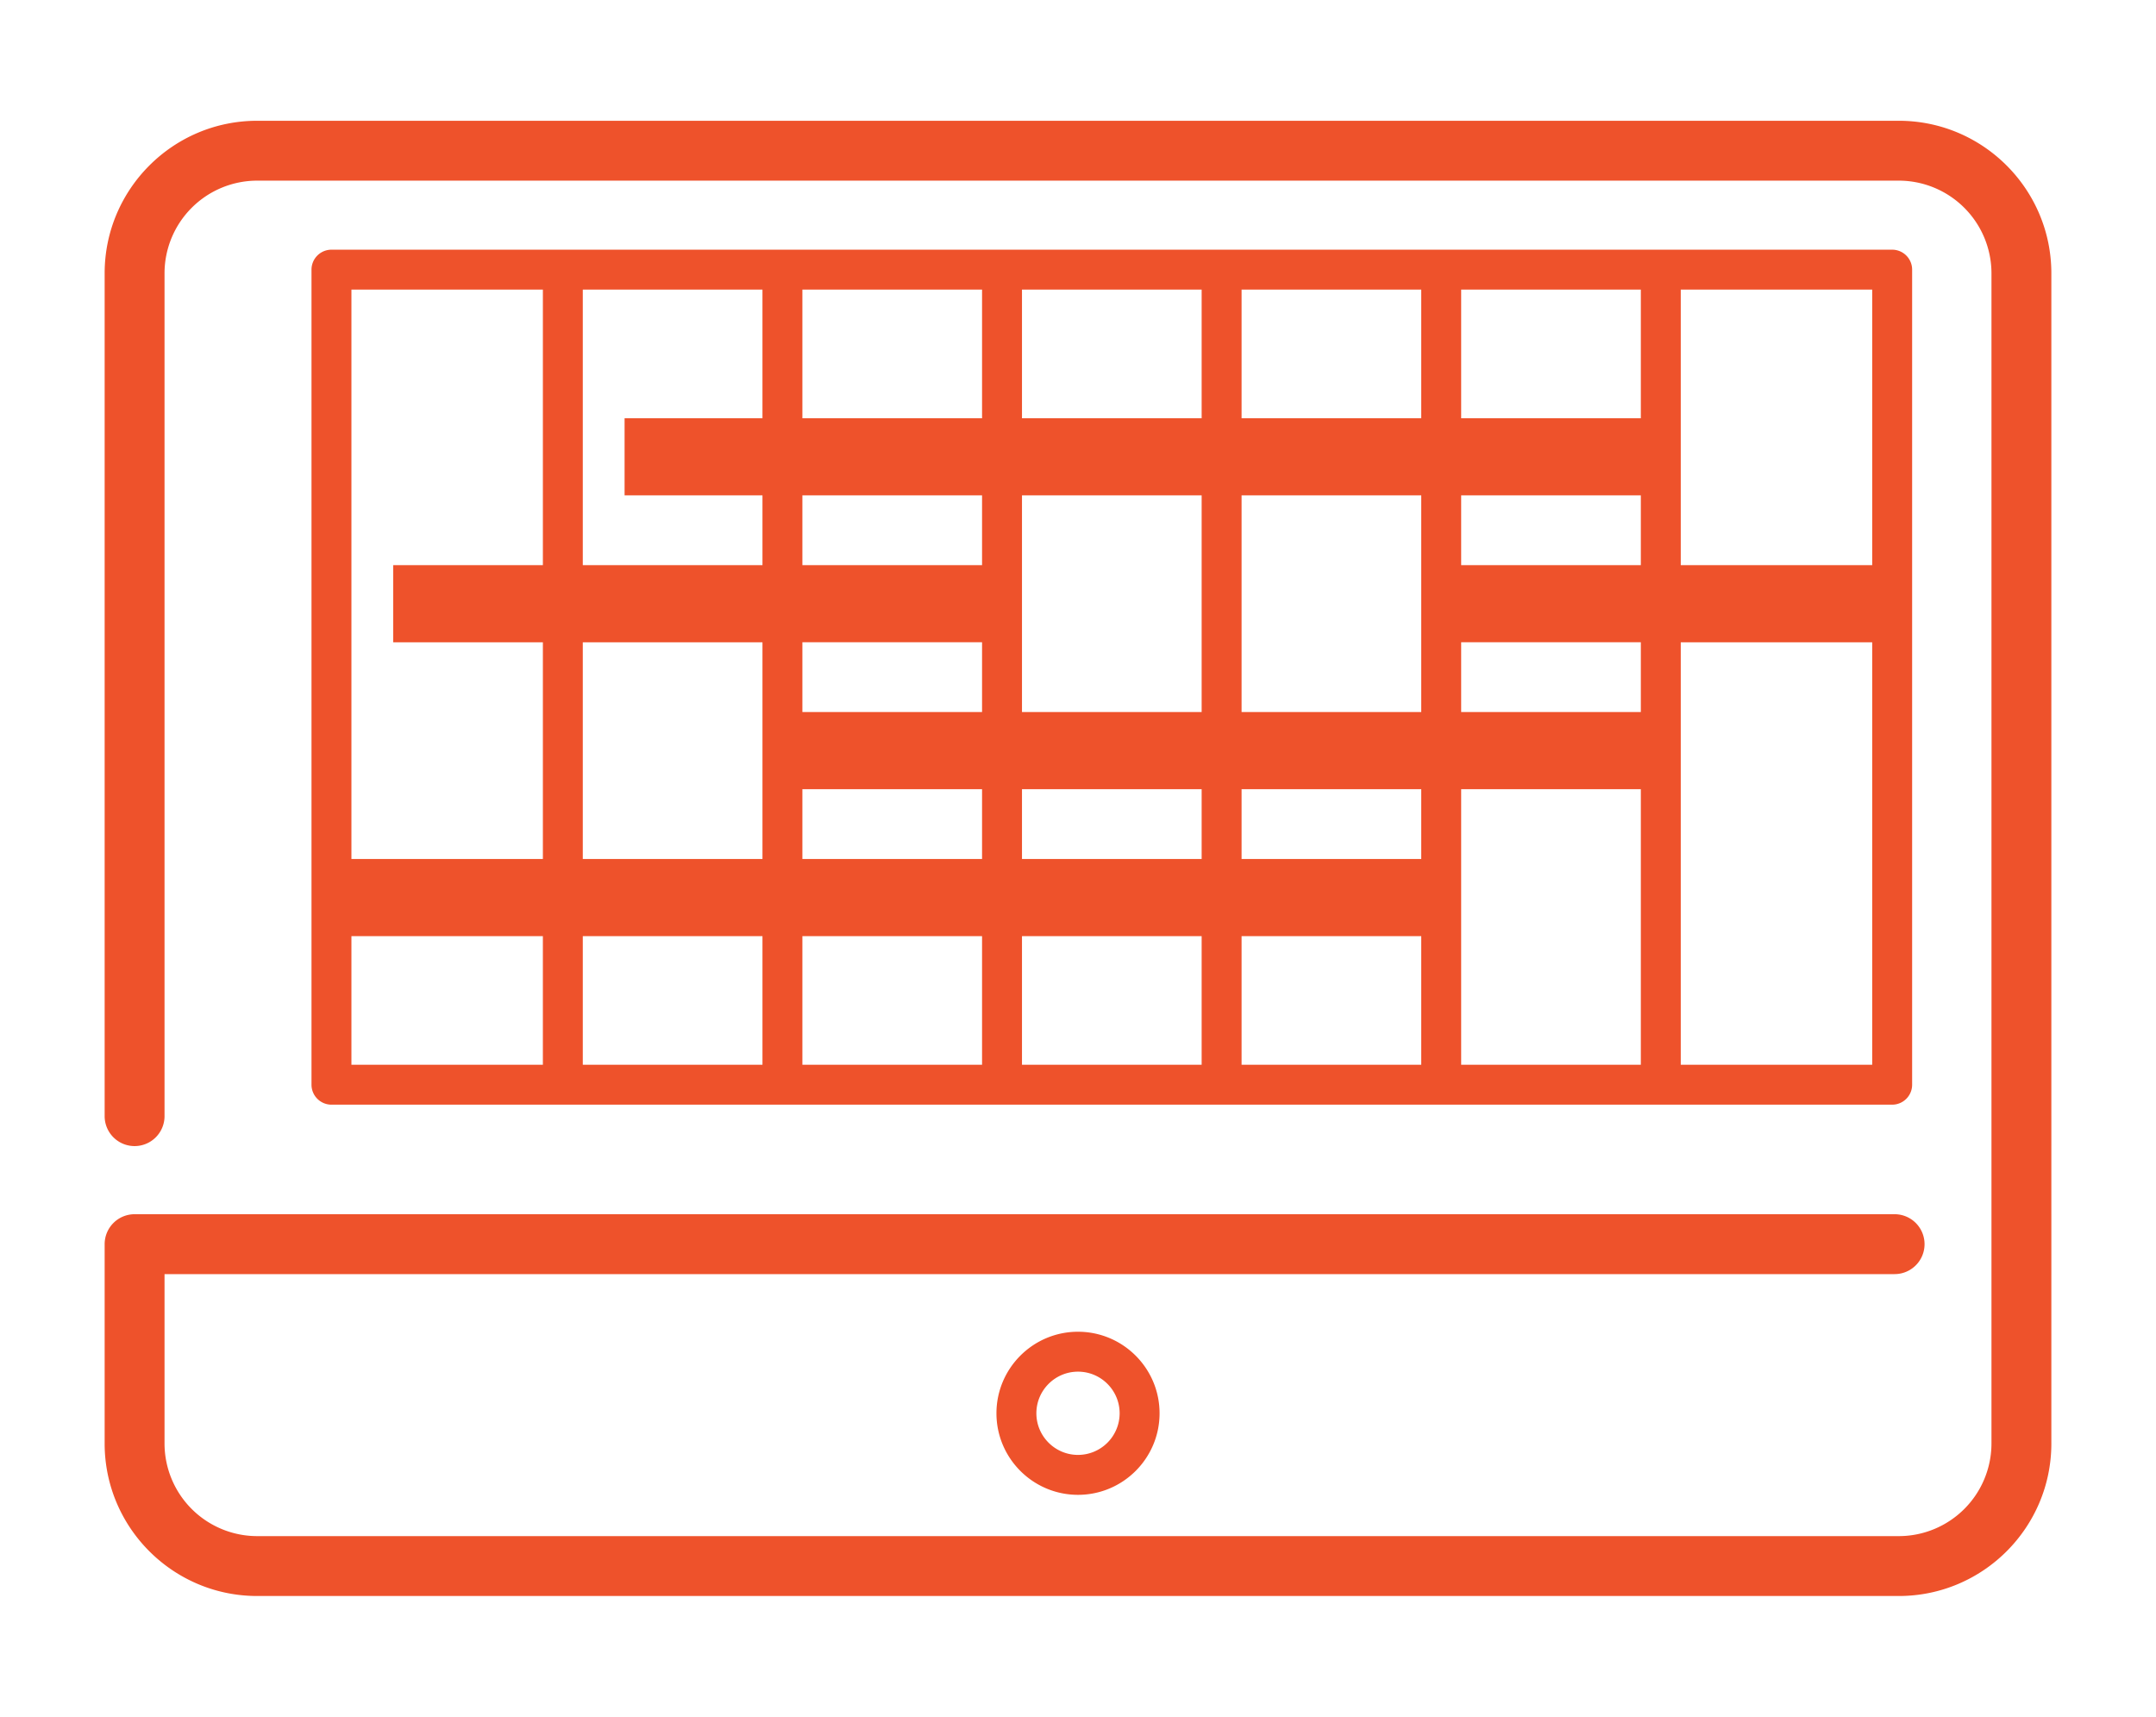 <svg id="Layer_1" xmlns="http://www.w3.org/2000/svg" width="108" height="86" viewBox="0 0 108 86"><g fill="#EE522B"><path d="M95.117 6.05H12.882c-4.213 0-7.64 3.428-7.64 7.641v42.221a1.5 1.5 0 1 0 3 0V13.69a4.645 4.645 0 0 1 4.64-4.641h82.235a4.646 4.646 0 0 1 4.641 4.641v58.621a4.645 4.645 0 0 1-4.641 4.639H12.882a4.644 4.644 0 0 1-4.64-4.639v-8.486h86.664a1.5 1.5 0 1 0 0-3H6.742a1.5 1.5 0 0 0-1.5 1.5v9.986c0 4.213 3.427 7.639 7.64 7.639h82.235c4.213 0 7.641-3.426 7.641-7.639V13.69c0-4.212-3.428-7.64-7.641-7.64z"/><path d="M49.915 70.797c0 2.253 1.832 4.085 4.085 4.085s4.086-1.832 4.086-4.085-1.833-4.085-4.086-4.085-4.085 1.832-4.085 4.085zm6.171 0A2.088 2.088 0 0 1 54 72.882c-1.149 0-2.085-.936-2.085-2.085s.936-2.085 2.085-2.085c1.15 0 2.086.935 2.086 2.085zM94.784 55.337a1 1 0 0 0 1-1V13.508a1 1 0 0 0-1-1h-78.18a1 1 0 0 0-1 1v40.829a1 1 0 0 0 1 1h78.18zm-77.18-8.443h9.59v6.443h-9.59v-6.443zm53.59-11.224h-9V24.814h9V35.67zm0 7.359h-9v-3.495h9v3.495zm-11 0h-9v-3.495h9v3.495zm0-7.359h-9V24.814h9V35.67zm-11-7.359h-9v-3.496h9v3.496zm0 3.863v3.496h-9v-3.496h9zm-9 7.36h9v3.495h-9v-3.495zm9 7.36v6.443h-9v-6.443h9zm2 0h9v6.443h-9v-6.443zm11 0h9v6.443h-9v-6.443zm11-7.36h9v13.803h-9V39.534zm9-3.864h-9v-3.496h9v3.496zm-9-7.359v-3.496h9v3.496h-9zm9-7.36h-9v-6.443h9v6.443zm-11 0h-9v-6.443h9v6.443zm-11 0h-9v-6.443h9v6.443zm-11 0h-9v-6.443h9v6.443zm-11 0h-6.907v3.863h6.907v3.496h-9V14.508h9v6.443zm0 11.223v10.855h-9V32.174h9zm0 14.72v6.443h-9v-6.443h9zm46 6.443V32.174h9.59v21.163h-9.59zm9.59-25.026h-9.59V14.508h9.59v13.803zm-66.59-13.803v13.803h-7.499v3.863h7.499v10.855h-9.59V14.508h9.59z"/></g></svg>